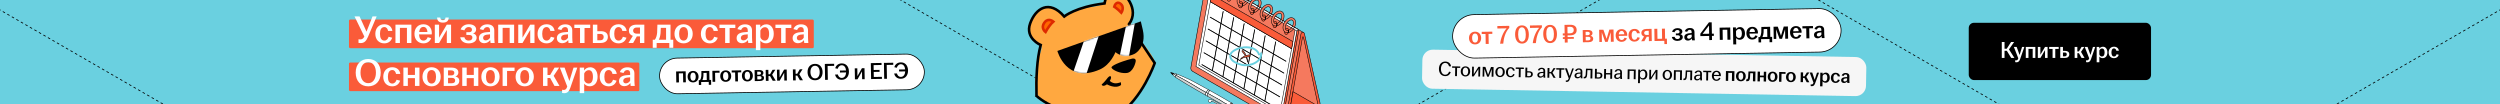 <?xml version="1.0" encoding="UTF-8"?> <svg xmlns="http://www.w3.org/2000/svg" width="1920" height="80" viewBox="0 0 1920 80" fill="none"><rect x="0" y="0" width="1920" height="80" fill="#333333" stroke="none"/><g clip-path="url(#clip0_38143_26482)"><rect width="1920" height="80" fill="#6AD0E0"></rect><path d="M-2212.35 -48.605L1312.56 1986.5" stroke="black" stroke-width="0.6" stroke-linejoin="round" stroke-dasharray="2 2"></path><path d="M-1859.89 -252.094L1665.01 1783.01" stroke="black" stroke-width="0.6" stroke-linejoin="round" stroke-dasharray="2 2"></path><path d="M-1507.43 -455.585L2017.47 1579.52" stroke="black" stroke-width="0.6" stroke-linejoin="round" stroke-dasharray="2 2"></path><path d="M-1154.87 -659.135L2370.03 1375.97" stroke="black" stroke-width="0.6" stroke-linejoin="round" stroke-dasharray="2 2"></path><path d="M-802.419 -862.626L2722.48 1172.48" stroke="black" stroke-width="0.6" stroke-linejoin="round" stroke-dasharray="2 2"></path><path d="M-449.964 -1066.12L3074.94 968.988" stroke="black" stroke-width="0.6" stroke-linejoin="round" stroke-dasharray="2 2"></path><path d="M-97.404 -1269.67L3427.5 765.438" stroke="black" stroke-width="0.6" stroke-linejoin="round" stroke-dasharray="2 2"></path><path d="M255.051 -1473.16L3779.95 561.947" stroke="black" stroke-width="0.6" stroke-linejoin="round" stroke-dasharray="2 2"></path><path d="M607.508 -1676.65L4132.41 358.456" stroke="black" stroke-width="0.6" stroke-linejoin="round" stroke-dasharray="2 2"></path><path d="M960.066 -1880.2L4484.97 154.906" stroke="black" stroke-width="0.6" stroke-linejoin="round" stroke-dasharray="2 2"></path><path d="M607.436 1986.48L4132.34 -48.621" stroke="black" stroke-width="0.6" stroke-linejoin="round" stroke-dasharray="2 2"></path><path d="M254.928 1782.96L3779.83 -252.141" stroke="black" stroke-width="0.6" stroke-linejoin="round" stroke-dasharray="2 2"></path><path d="M-97.579 1579.44L3427.32 -455.662" stroke="black" stroke-width="0.6" stroke-linejoin="round" stroke-dasharray="2 2"></path><path d="M-450.036 1375.95L3074.87 -659.152" stroke="black" stroke-width="0.6" stroke-linejoin="round" stroke-dasharray="2 2"></path><path d="M-802.543 1172.43L2722.36 -862.672" stroke="black" stroke-width="0.6" stroke-linejoin="round" stroke-dasharray="2 2"></path><path d="M-1507.51 765.421L2017.4 -1269.68" stroke="black" stroke-width="0.6" stroke-linejoin="round" stroke-dasharray="2 2"></path><path d="M-1860.01 561.901L1664.89 -1473.2" stroke="black" stroke-width="0.6" stroke-linejoin="round" stroke-dasharray="2 2"></path><path d="M-2212.52 358.38L1312.38 -1676.72" stroke="black" stroke-width="0.6" stroke-linejoin="round" stroke-dasharray="2 2"></path><path d="M-2564.98 154.89L959.925 -1880.21" stroke="black" stroke-width="0.6" stroke-linejoin="round" stroke-dasharray="2 2"></path><g clip-path="url(#clip1_38143_26482)"><rect x="268" y="15" width="357" height="22" rx="1" fill="#FA5B39"></rect><rect x="268" y="48" width="223" height="22" rx="1" fill="#FA5B39"></rect><path d="M276.98 33.09C276.41 33.09 275.81 33.03 275.33 32.94V30.15C275.78 30.21 276.2 30.27 276.65 30.27C278.27 30.27 279.08 29.49 279.8 28.08L272.27 12.6H276.14L281.48 24.3L286.1 12.6H289.28L282.62 28.32C281.27 31.5 279.77 33.09 276.98 33.09ZM295.119 33.3C291.069 33.3 288.249 30.45 288.249 25.98C288.249 21.51 291.069 18.63 295.119 18.63C298.599 18.63 300.939 20.64 301.329 23.76H298.059C297.729 22.11 296.859 20.79 295.179 20.79C292.809 20.79 291.819 22.95 291.819 25.95C291.819 28.98 292.809 31.17 295.179 31.17C296.979 31.17 297.999 29.79 298.449 28.23L301.209 28.95C300.369 31.59 298.269 33.3 295.119 33.3ZM303.707 33V18.93H315.947V33H312.527V21.42H307.127V33H303.707ZM325.207 33.3C321.157 33.3 318.307 30.45 318.307 25.98C318.307 21.51 321.157 18.63 325.177 18.63C328.987 18.63 331.627 21.24 331.627 25.26C331.627 25.74 331.597 26.1 331.567 26.4H321.817C321.937 29.22 322.987 31.17 325.207 31.17C327.037 31.17 327.997 29.94 328.447 28.56L331.147 29.28C330.337 31.59 328.297 33.3 325.207 33.3ZM321.907 24.57H328.267C328.177 22.62 327.277 20.67 325.207 20.67C323.227 20.67 322.177 22.26 321.907 24.57ZM333.942 33V18.93H337.212V28.95L343.122 18.93H346.422V33H343.152V22.98L337.242 33H333.942ZM335.682 13.44H338.142C338.262 14.76 338.802 15.48 340.152 15.48C341.502 15.48 342.042 14.76 342.162 13.44H344.622C344.562 15.81 343.302 17.37 340.152 17.37C337.002 17.37 335.742 15.81 335.682 13.44ZM360.062 33.3C356.312 33.3 353.942 31.53 353.462 28.62H356.672C357.062 30.27 358.142 31.17 359.972 31.17C361.862 31.17 362.792 30.18 362.792 28.83C362.792 27.6 362.072 26.85 360.272 26.85H358.142V24.75H360.242C361.742 24.75 362.462 23.97 362.462 22.8C362.462 21.6 361.622 20.76 359.972 20.76C358.262 20.76 357.212 21.78 356.642 23.31L353.762 22.65C354.692 20.04 357.092 18.63 360.062 18.63C363.422 18.63 365.672 20.16 365.672 22.59C365.672 24.03 364.832 25.26 363.302 25.71C365.012 26.07 366.062 27.18 366.062 28.98C366.062 31.56 363.572 33.3 360.062 33.3ZM371.934 33.18C369.444 33.18 367.794 31.65 367.794 29.28C367.794 26.4 370.014 25.14 373.164 24.78C374.334 24.63 375.474 24.57 376.344 24.54V23.25C376.344 21.6 375.564 20.79 374.124 20.79C372.714 20.79 371.724 21.78 371.244 23.07L368.424 22.38C369.294 19.95 371.454 18.69 374.274 18.69C377.424 18.69 379.614 20.16 379.614 23.34V28.77C379.614 30.27 379.764 31.77 379.884 33H376.734C376.644 32.34 376.524 31.47 376.494 30.78C375.624 32.04 374.004 33.18 371.934 33.18ZM371.034 29.1C371.034 30.33 371.844 31.02 373.044 31.02C374.424 31.02 375.654 30.15 376.344 28.95V26.37C375.504 26.4 374.664 26.49 373.734 26.64C372.024 26.91 371.034 27.75 371.034 29.1ZM382.604 33V18.93H394.844V33H391.424V21.42H386.024V33H382.604ZM398.014 33V18.93H401.284V28.95L407.194 18.93H410.494V33H407.224V22.98L401.314 33H398.014ZM419.718 33.3C415.668 33.3 412.848 30.45 412.848 25.98C412.848 21.51 415.668 18.63 419.718 18.63C423.198 18.63 425.538 20.64 425.928 23.76H422.658C422.328 22.11 421.458 20.79 419.778 20.79C417.408 20.79 416.418 22.95 416.418 25.95C416.418 28.98 417.408 31.17 419.778 31.17C421.578 31.17 422.598 29.79 423.048 28.23L425.808 28.95C424.968 31.59 422.868 33.3 419.718 33.3ZM431.817 33.18C429.327 33.18 427.677 31.65 427.677 29.28C427.677 26.4 429.897 25.14 433.047 24.78C434.217 24.63 435.357 24.57 436.227 24.54V23.25C436.227 21.6 435.447 20.79 434.007 20.79C432.597 20.79 431.607 21.78 431.127 23.07L428.307 22.38C429.177 19.95 431.337 18.69 434.157 18.69C437.307 18.69 439.497 20.16 439.497 23.34V28.77C439.497 30.27 439.647 31.77 439.767 33H436.617C436.527 32.34 436.407 31.47 436.377 30.78C435.507 32.04 433.887 33.18 431.817 33.18ZM430.917 29.1C430.917 30.33 431.727 31.02 432.927 31.02C434.307 31.02 435.537 30.15 436.227 28.95V26.37C435.387 26.4 434.547 26.49 433.617 26.64C431.907 26.91 430.917 27.75 430.917 29.1ZM445.463 33V21.48H441.083V18.93H453.293V21.48H448.913V33H445.463ZM455.319 33V18.93H458.739V23.94H461.259C464.649 23.94 466.839 25.26 466.839 28.35C466.839 31.41 464.649 33 461.259 33H455.319ZM458.739 30.93H461.109C462.789 30.93 463.629 29.88 463.629 28.38C463.629 26.88 462.729 26.04 461.109 26.04H458.739V30.93ZM475.031 33.3C470.981 33.3 468.161 30.45 468.161 25.98C468.161 21.51 470.981 18.63 475.031 18.63C478.511 18.63 480.851 20.64 481.241 23.76H477.971C477.641 22.11 476.771 20.79 475.091 20.79C472.721 20.79 471.731 22.95 471.731 25.95C471.731 28.98 472.721 31.17 475.091 31.17C476.891 31.17 477.911 29.79 478.361 28.23L481.121 28.95C480.281 31.59 478.181 33.3 475.031 33.3ZM491.51 33V27.93H489.11L486.26 33H482.66L486.02 27.54C484.16 26.94 482.99 25.62 482.99 23.52C482.99 20.58 485.42 18.93 488.84 18.93H494.84V33H491.51ZM486.23 23.52C486.23 24.96 487.22 25.86 489.02 25.86H491.51V21.12H489.08C487.25 21.12 486.23 22.08 486.23 23.52ZM501.31 36.72V30.54H502.9C503.92 29.19 504.46 27.3 504.67 25.23C504.79 23.73 504.82 22.05 504.88 18.93H514.96V30.54H517.06V36.72H514.03V33H504.31V36.72H501.31ZM505.96 30.54H511.54V21.42H507.49C507.49 22.77 507.43 24.12 507.31 25.53C507.1 27.6 506.65 29.22 505.96 30.54ZM524.985 33.3C520.935 33.3 517.995 30.45 517.995 25.98C517.995 21.48 520.935 18.63 524.985 18.63C529.035 18.63 532.005 21.48 532.005 25.98C532.005 30.45 529.035 33.3 524.985 33.3ZM521.565 25.98C521.565 28.98 522.615 31.17 524.985 31.17C527.385 31.17 528.405 28.98 528.405 25.98C528.405 22.98 527.385 20.79 524.985 20.79C522.615 20.79 521.565 22.98 521.565 25.98ZM545.138 33.3C541.088 33.3 538.268 30.45 538.268 25.98C538.268 21.51 541.088 18.63 545.138 18.63C548.618 18.63 550.958 20.64 551.348 23.76H548.078C547.748 22.11 546.878 20.79 545.198 20.79C542.828 20.79 541.838 22.95 541.838 25.95C541.838 28.98 542.828 31.17 545.198 31.17C546.998 31.17 548.018 29.79 548.468 28.23L551.228 28.95C550.388 31.59 548.288 33.3 545.138 33.3ZM556.908 33V21.48H552.528V18.93H564.738V21.48H560.358V33H556.908ZM569.864 33.18C567.374 33.18 565.724 31.65 565.724 29.28C565.724 26.4 567.944 25.14 571.094 24.78C572.264 24.63 573.404 24.57 574.274 24.54V23.25C574.274 21.6 573.494 20.79 572.054 20.79C570.644 20.79 569.654 21.78 569.174 23.07L566.354 22.38C567.224 19.95 569.384 18.69 572.204 18.69C575.354 18.69 577.544 20.16 577.544 23.34V28.77C577.544 30.27 577.694 31.77 577.814 33H574.664C574.574 32.34 574.454 31.47 574.424 30.78C573.554 32.04 571.934 33.18 569.864 33.18ZM568.964 29.1C568.964 30.33 569.774 31.02 570.974 31.02C572.354 31.02 573.584 30.15 574.274 28.95V26.37C573.434 26.4 572.594 26.49 571.664 26.64C569.954 26.91 568.964 27.75 568.964 29.1ZM580.533 38.52V18.93H583.893V21.15C584.763 19.8 586.323 18.66 588.603 18.66C591.723 18.66 594.243 21.18 594.243 25.98C594.243 30.78 591.483 33.27 588.273 33.27C586.263 33.27 584.733 32.37 583.953 31.2V38.52H580.533ZM583.953 28.53C584.403 30.06 585.693 31.17 587.313 31.17C589.443 31.17 590.673 29.37 590.673 25.98C590.673 22.56 589.473 20.88 587.433 20.88C585.873 20.88 584.523 22.02 583.953 23.49V28.53ZM599.916 33V21.48H595.536V18.93H607.746V21.48H603.366V33H599.916ZM612.871 33.18C610.381 33.18 608.731 31.65 608.731 29.28C608.731 26.4 610.951 25.14 614.101 24.78C615.271 24.63 616.411 24.57 617.281 24.54V23.25C617.281 21.6 616.501 20.79 615.061 20.79C613.651 20.79 612.661 21.78 612.181 23.07L609.361 22.38C610.231 19.95 612.391 18.69 615.211 18.69C618.361 18.69 620.551 20.16 620.551 23.34V28.77C620.551 30.27 620.701 31.77 620.821 33H617.671C617.581 32.34 617.461 31.47 617.431 30.78C616.561 32.04 614.941 33.18 612.871 33.18ZM611.971 29.1C611.971 30.33 612.781 31.02 613.981 31.02C615.361 31.02 616.591 30.15 617.281 28.95V26.37C616.441 26.4 615.601 26.49 614.671 26.64C612.961 26.91 611.971 27.75 611.971 29.1ZM282.8 66.3C277.13 66.3 273.17 62.37 273.17 55.8C273.17 49.23 277.13 45.3 282.8 45.3C288.47 45.3 292.4 49.23 292.4 55.8C292.4 62.37 288.47 66.3 282.8 66.3ZM276.86 55.8C276.86 60.63 279.11 63.87 282.8 63.87C286.46 63.87 288.71 60.63 288.71 55.8C288.71 50.97 286.46 47.73 282.8 47.73C279.11 47.73 276.86 50.97 276.86 55.8ZM301.213 66.3C297.163 66.3 294.343 63.45 294.343 58.98C294.343 54.51 297.163 51.63 301.213 51.63C304.693 51.63 307.033 53.64 307.423 56.76H304.153C303.823 55.11 302.953 53.79 301.272 53.79C298.903 53.79 297.913 55.95 297.913 58.95C297.913 61.98 298.903 64.17 301.272 64.17C303.073 64.17 304.093 62.79 304.543 61.23L307.303 61.95C306.463 64.59 304.363 66.3 301.213 66.3ZM309.801 66V51.93H313.221V57.57H318.681V51.93H322.131V66H318.681V60H313.221V66H309.801ZM331.45 66.3C327.4 66.3 324.46 63.45 324.46 58.98C324.46 54.48 327.4 51.63 331.45 51.63C335.5 51.63 338.47 54.48 338.47 58.98C338.47 63.45 335.5 66.3 331.45 66.3ZM328.03 58.98C328.03 61.98 329.08 64.17 331.45 64.17C333.85 64.17 334.87 61.98 334.87 58.98C334.87 55.98 333.85 53.79 331.45 53.79C329.08 53.79 328.03 55.98 328.03 58.98ZM340.797 66V51.93H346.737C350.037 51.93 352.017 53.22 352.017 55.65C352.017 57.12 351.177 58.35 349.707 58.74C351.417 59.07 352.737 60.15 352.737 62.01C352.737 64.47 350.997 66 347.487 66H340.797ZM344.097 63.93H347.037C348.747 63.93 349.557 63.15 349.557 61.86C349.557 60.57 348.717 59.79 347.007 59.79H344.097V63.93ZM344.097 57.93H346.527C348.087 57.93 348.927 57.21 348.927 55.95C348.927 54.75 348.057 54.03 346.407 54.03H344.097V57.93ZM355.006 66V51.93H358.426V57.57H363.886V51.93H367.336V66H363.886V60H358.426V66H355.006ZM376.655 66.3C372.605 66.3 369.665 63.45 369.665 58.98C369.665 54.48 372.605 51.63 376.655 51.63C380.705 51.63 383.675 54.48 383.675 58.98C383.675 63.45 380.705 66.3 376.655 66.3ZM373.235 58.98C373.235 61.98 374.285 64.17 376.655 64.17C379.055 64.17 380.075 61.98 380.075 58.98C380.075 55.98 379.055 53.79 376.655 53.79C374.285 53.79 373.235 55.98 373.235 58.98ZM386.002 66V51.93H395.182V54.48H389.422V66H386.002ZM402.963 66.3C398.913 66.3 395.973 63.45 395.973 58.98C395.973 54.48 398.913 51.63 402.963 51.63C407.013 51.63 409.983 54.48 409.983 58.98C409.983 63.45 407.013 66.3 402.963 66.3ZM399.543 58.98C399.543 61.98 400.593 64.17 402.963 64.17C405.363 64.17 406.383 61.98 406.383 58.98C406.383 55.98 405.363 53.79 402.963 53.79C400.593 53.79 399.543 55.98 399.543 58.98ZM417.057 66V51.93H420.477V57.6H422.517L425.877 51.93H429.417L425.217 58.23L429.687 66H425.847L422.517 59.91H420.477V66H417.057ZM433.185 71.58C432.675 71.58 432.075 71.49 431.685 71.37V68.91C431.985 69 432.435 69.09 432.855 69.09C434.175 69.09 434.865 68.49 435.405 67.05L435.645 66.45L429.975 51.93H433.605L437.295 62.22L440.475 51.93H443.385L437.985 67.5C436.965 70.41 435.615 71.58 433.185 71.58ZM445.24 71.52V51.93H448.6V54.15C449.47 52.8 451.03 51.66 453.31 51.66C456.43 51.66 458.95 54.18 458.95 58.98C458.95 63.78 456.19 66.27 452.98 66.27C450.97 66.27 449.44 65.37 448.66 64.2V71.52H445.24ZM448.66 61.53C449.11 63.06 450.4 64.17 452.02 64.17C454.15 64.17 455.38 62.37 455.38 58.98C455.38 55.56 454.18 53.88 452.14 53.88C450.58 53.88 449.23 55.02 448.66 56.49V61.53ZM467.443 66.3C463.393 66.3 460.573 63.45 460.573 58.98C460.573 54.51 463.393 51.63 467.443 51.63C470.923 51.63 473.263 53.64 473.653 56.76H470.383C470.053 55.11 469.183 53.79 467.503 53.79C465.133 53.79 464.143 55.95 464.143 58.95C464.143 61.98 465.133 64.17 467.503 64.17C469.303 64.17 470.323 62.79 470.773 61.23L473.533 61.95C472.693 64.59 470.593 66.3 467.443 66.3ZM479.541 66.18C477.051 66.18 475.401 64.65 475.401 62.28C475.401 59.4 477.621 58.14 480.771 57.78C481.941 57.63 483.081 57.57 483.951 57.54V56.25C483.951 54.6 483.171 53.79 481.731 53.79C480.321 53.79 479.331 54.78 478.851 56.07L476.031 55.38C476.901 52.95 479.061 51.69 481.881 51.69C485.031 51.69 487.221 53.16 487.221 56.34V61.77C487.221 63.27 487.371 64.77 487.491 66H484.341C484.251 65.34 484.131 64.47 484.101 63.78C483.231 65.04 481.611 66.18 479.541 66.18ZM478.641 62.1C478.641 63.33 479.451 64.02 480.651 64.02C482.031 64.02 483.261 63.15 483.951 61.95V59.37C483.111 59.4 482.271 59.49 481.341 59.64C479.631 59.91 478.641 60.75 478.641 62.1Z" fill="white"></path><rect x="1512" y="17.5" width="140" height="44" rx="4" fill="black"></rect><path d="M1544.62 44.5L1541.24 39.01H1539.48V44.5H1537.37V32.26H1539.48V37.408H1541.17L1544.5 32.26H1546.86L1542.9 37.912L1547.07 44.5H1544.62ZM1548.57 47.848C1548.27 47.848 1547.91 47.794 1547.67 47.722V46.246C1547.85 46.3 1548.12 46.354 1548.37 46.354C1549.17 46.354 1549.58 45.994 1549.9 45.13L1550.05 44.77L1546.65 36.058H1548.82L1551.04 42.232L1552.95 36.058H1554.69L1551.45 45.4C1550.84 47.146 1550.03 47.848 1548.57 47.848ZM1555.8 44.5V36.058H1563.15V44.5H1561.1V37.552H1557.86V44.5H1555.8ZM1565.05 44.5V36.058H1567.01V42.07L1570.56 36.058H1572.54V44.5H1570.58V38.488L1567.03 44.5H1565.05ZM1576.38 44.5V37.588H1573.75V36.058H1581.08V37.588H1578.45V44.5H1576.38ZM1582.29 44.5V36.058H1584.35V39.064H1585.86C1587.89 39.064 1589.21 39.856 1589.21 41.71C1589.21 43.546 1587.89 44.5 1585.86 44.5H1582.29ZM1584.35 43.258H1585.77C1586.78 43.258 1587.28 42.628 1587.28 41.728C1587.28 40.828 1586.74 40.324 1585.77 40.324H1584.35V43.258ZM1593.33 44.5V36.058H1595.39V39.46H1596.61L1598.63 36.058H1600.75L1598.23 39.838L1600.91 44.5H1598.61L1596.61 40.846H1595.39V44.5H1593.33ZM1603.01 47.848C1602.7 47.848 1602.34 47.794 1602.11 47.722V46.246C1602.29 46.3 1602.56 46.354 1602.81 46.354C1603.6 46.354 1604.02 45.994 1604.34 45.13L1604.49 44.77L1601.08 36.058H1603.26L1605.48 42.232L1607.38 36.058H1609.13L1605.89 45.4C1605.28 47.146 1604.47 47.848 1603.01 47.848ZM1610.24 47.812V36.058H1612.26V37.39C1612.78 36.58 1613.72 35.896 1615.09 35.896C1616.96 35.896 1618.47 37.408 1618.47 40.288C1618.47 43.168 1616.81 44.662 1614.89 44.662C1613.68 44.662 1612.76 44.122 1612.3 43.42V47.812H1610.24ZM1612.3 41.818C1612.57 42.736 1613.34 43.402 1614.31 43.402C1615.59 43.402 1616.33 42.322 1616.33 40.288C1616.33 38.236 1615.61 37.228 1614.38 37.228C1613.45 37.228 1612.64 37.912 1612.3 38.794V41.818ZM1623.57 44.68C1621.14 44.68 1619.44 42.97 1619.44 40.288C1619.44 37.606 1621.14 35.878 1623.57 35.878C1625.65 35.878 1627.06 37.084 1627.29 38.956H1625.33C1625.13 37.966 1624.61 37.174 1623.6 37.174C1622.18 37.174 1621.59 38.47 1621.59 40.27C1621.59 42.088 1622.18 43.402 1623.6 43.402C1624.68 43.402 1625.29 42.574 1625.56 41.638L1627.22 42.07C1626.72 43.654 1625.46 44.68 1623.57 44.68Z" fill="white"></path><rect x="1092.52" y="38" width="341" height="30" rx="8" transform="rotate(1 1092.52 38)" fill="#F6F6F6"></rect><path d="M1109.85 58.466C1107.02 58.416 1105.04 56.253 1105.1 52.798C1105.16 49.342 1107.19 47.217 1110.05 47.267C1112.47 47.309 1114.09 48.778 1114.43 50.944L1112.82 50.916C1112.52 49.535 1111.68 48.352 1110.03 48.323C1107.98 48.287 1106.69 50.137 1106.64 52.825C1106.59 55.512 1107.86 57.374 1109.87 57.41C1111.52 57.438 1112.45 56.287 1112.89 54.982L1114.18 55.421C1113.57 57.266 1112.17 58.506 1109.85 58.466ZM1117.49 58.439L1117.6 52.072L1115.2 52.03L1115.22 50.942L1121.46 51.051L1121.44 52.139L1119.04 52.097L1118.93 58.464L1117.49 58.439ZM1125.41 58.737C1123.33 58.701 1121.82 57.122 1121.86 54.787C1121.9 52.451 1123.47 50.926 1125.55 50.962C1127.63 50.999 1129.13 52.577 1129.09 54.913C1129.05 57.248 1127.49 58.773 1125.41 58.737ZM1123.38 54.813C1123.35 56.477 1123.99 57.752 1125.43 57.777C1126.87 57.802 1127.55 56.55 1127.57 54.886C1127.6 53.222 1126.97 51.947 1125.53 51.922C1124.09 51.897 1123.41 53.149 1123.38 54.813ZM1130.45 58.665L1130.58 51.21L1131.94 51.234L1131.84 56.961L1135.46 51.295L1136.83 51.319L1136.7 58.774L1135.34 58.751L1135.44 53.023L1131.82 58.689L1130.45 58.665ZM1138.62 58.808L1138.75 51.353L1140.78 51.388L1142.85 57.393L1145.08 51.463L1147.08 51.498L1146.95 58.953L1145.56 58.929L1145.67 52.946L1143.37 58.891L1142.12 58.869L1140.02 52.799L1139.92 58.83L1138.62 58.808ZM1151.98 59.201C1149.91 59.165 1148.4 57.586 1148.44 55.25C1148.48 52.915 1150.04 51.39 1152.12 51.426C1154.2 51.462 1155.71 53.041 1155.67 55.377C1155.63 57.712 1154.06 59.237 1151.98 59.201ZM1149.96 55.277C1149.93 56.941 1150.56 58.216 1152 58.241C1153.44 58.266 1154.12 57.014 1154.15 55.35C1154.18 53.686 1153.54 52.411 1152.1 52.386C1150.66 52.361 1149.99 53.613 1149.96 55.277ZM1160.09 59.343C1158.01 59.306 1156.55 57.728 1156.59 55.393C1156.63 53.057 1158.15 51.531 1160.23 51.568C1162.05 51.599 1163.14 52.723 1163.35 54.23L1161.94 54.206C1161.73 53.29 1161.2 52.545 1160.21 52.528C1158.79 52.503 1158.14 53.756 1158.11 55.419C1158.08 57.083 1158.68 58.358 1160.11 58.383C1161.2 58.402 1161.83 57.629 1162.12 56.801L1163.25 57.189C1162.75 58.509 1161.68 59.37 1160.09 59.343ZM1166.37 59.292L1166.48 52.925L1164.08 52.883L1164.1 51.795L1170.34 51.904L1170.32 52.992L1167.92 52.95L1167.81 59.317L1166.37 59.292ZM1171.41 59.38L1171.54 51.925L1172.98 51.95L1172.93 54.702L1174.41 54.728C1176.15 54.758 1177.26 55.481 1177.23 57.049C1177.2 58.617 1176.07 59.461 1174.32 59.431L1171.41 59.38ZM1172.87 58.477L1174.37 58.504C1175.33 58.52 1175.82 57.905 1175.84 57.041C1175.85 56.177 1175.38 55.673 1174.42 55.656L1172.92 55.63L1172.87 58.477ZM1182.86 59.676C1181.53 59.653 1180.66 58.837 1180.69 57.59C1180.71 56.086 1181.89 55.466 1183.46 55.302C1184.13 55.233 1184.82 55.197 1185.32 55.19L1185.33 54.454C1185.35 53.462 1184.88 52.974 1184 52.959C1183.13 52.944 1182.53 53.509 1182.22 54.24L1181.07 53.852C1181.57 52.596 1182.7 51.992 1184.08 52.016C1185.61 52.043 1186.74 52.815 1186.71 54.462L1186.66 57.31C1186.64 58.126 1186.71 58.975 1186.76 59.648L1185.45 59.625C1185.41 59.272 1185.35 58.807 1185.34 58.423C1184.87 59.119 1183.94 59.695 1182.86 59.676ZM1182.05 57.565C1182.03 58.285 1182.49 58.693 1183.23 58.706C1184.09 58.721 1184.87 58.191 1185.28 57.43L1185.31 56.022C1184.76 56.029 1184.22 56.067 1183.62 56.153C1182.61 56.295 1182.06 56.782 1182.05 57.565ZM1188.41 59.677L1188.54 52.222L1189.98 52.247L1189.92 55.334L1191.2 55.357L1193.11 52.302L1194.68 52.329L1192.32 55.776L1194.73 59.787L1193.1 59.758L1191.16 56.348L1189.91 56.326L1189.85 59.702L1188.41 59.677ZM1197.49 59.835L1197.6 53.468L1195.21 53.426L1195.22 52.339L1201.46 52.447L1201.44 53.535L1199.04 53.493L1198.93 59.86L1197.49 59.835ZM1203.2 62.911C1202.96 62.907 1202.69 62.854 1202.53 62.804L1202.55 61.732C1202.68 61.766 1202.9 61.818 1203.11 61.822C1203.84 61.834 1204.25 61.441 1204.58 60.599L1204.77 60.138L1201.89 52.455L1203.4 52.481L1205.47 58.342L1207.48 52.552L1208.72 52.574L1205.57 60.968C1205.05 62.352 1204.37 62.932 1203.2 62.911ZM1211.42 60.174C1210.09 60.151 1209.22 59.336 1209.24 58.088C1209.27 56.584 1210.45 55.965 1212.02 55.8C1212.69 55.732 1213.38 55.696 1213.88 55.689L1213.89 54.953C1213.91 53.961 1213.44 53.473 1212.56 53.457C1211.69 53.442 1211.09 54.008 1210.77 54.738L1209.63 54.35C1210.13 53.095 1211.26 52.49 1212.64 52.514C1214.17 52.541 1215.3 53.313 1215.27 54.961L1215.22 57.808C1215.2 58.624 1215.27 59.473 1215.32 60.147L1214.01 60.124C1213.97 59.771 1213.91 59.306 1213.9 58.922C1213.43 59.617 1212.5 60.193 1211.42 60.174ZM1210.6 58.064C1210.59 58.784 1211.05 59.192 1211.78 59.205C1212.65 59.22 1213.43 58.689 1213.84 57.928L1213.86 56.52C1213.32 56.527 1212.77 56.566 1212.18 56.651C1211.17 56.794 1210.62 57.28 1210.6 58.064ZM1216.73 60.219C1216.58 60.217 1216.44 60.198 1216.26 60.163L1216.28 59.027C1216.38 59.045 1216.49 59.047 1216.62 59.049C1217.23 59.06 1217.67 58.571 1217.8 57.101C1217.9 56.015 1217.98 54.592 1218.04 52.737L1223.03 52.824L1222.9 60.279L1221.46 60.254L1221.57 53.887L1219.13 53.844C1219.09 54.995 1219.02 56.258 1218.94 57.345C1218.79 59.311 1218.21 60.245 1216.73 60.219ZM1224.83 60.312L1224.96 52.858L1226.4 52.883L1226.35 55.634L1227.82 55.66C1229.56 55.69 1230.67 56.414 1230.64 57.981C1230.62 59.549 1229.48 60.394 1227.74 60.363L1224.83 60.312ZM1226.28 59.41L1227.78 59.436C1228.74 59.453 1229.24 58.837 1229.25 57.973C1229.27 57.109 1228.79 56.605 1227.83 56.588L1226.33 56.562L1226.28 59.41ZM1231.89 60.436L1232.02 52.981L1233.46 53.006L1233.4 56.093L1236.73 56.151L1236.78 53.064L1238.22 53.089L1238.09 60.544L1236.65 60.519L1236.71 57.223L1233.38 57.165L1233.33 60.461L1231.89 60.436ZM1241.83 60.705C1240.5 60.682 1239.64 59.867 1239.66 58.619C1239.69 57.115 1240.87 56.496 1242.44 56.331C1243.11 56.263 1243.8 56.227 1244.3 56.219L1244.31 55.484C1244.33 54.492 1243.85 54.004 1242.97 53.988C1242.11 53.973 1241.51 54.539 1241.19 55.269L1240.05 54.881C1240.55 53.626 1241.68 53.021 1243.05 53.045C1244.59 53.072 1245.71 53.844 1245.68 55.492L1245.63 58.339C1245.62 59.155 1245.69 60.004 1245.74 60.677L1244.43 60.654C1244.38 60.302 1244.33 59.837 1244.32 59.452C1243.84 60.148 1242.92 60.724 1241.83 60.705ZM1241.02 58.595C1241.01 59.315 1241.47 59.723 1242.2 59.736C1243.07 59.751 1243.84 59.22 1244.26 58.459L1244.28 57.051C1243.74 57.058 1243.19 57.096 1242.6 57.182C1241.59 57.324 1241.03 57.811 1241.02 58.595ZM1249.95 60.751L1250.08 53.296L1256.25 53.404L1256.12 60.859L1254.68 60.834L1254.79 54.467L1251.5 54.409L1251.39 60.776L1249.95 60.751ZM1257.99 63.836L1258.17 53.437L1259.58 53.462L1259.56 54.694C1260.05 53.934 1260.91 53.325 1262.17 53.347C1263.85 53.376 1265.22 54.761 1265.17 57.288C1265.13 59.816 1263.6 61.149 1261.88 61.119C1260.76 61.1 1259.92 60.557 1259.5 59.893L1259.43 63.861L1257.99 63.836ZM1259.52 58.422C1259.75 59.386 1260.53 60.12 1261.57 60.138C1262.85 60.16 1263.64 59.102 1263.67 57.262C1263.7 55.422 1262.99 54.369 1261.74 54.348C1260.75 54.33 1259.9 55.052 1259.57 55.958L1259.52 58.422ZM1266.58 61.041L1266.71 53.586L1268.07 53.61L1267.97 59.337L1271.59 53.672L1272.97 53.696L1272.84 61.151L1271.48 61.127L1271.58 55.4L1267.96 61.065L1266.58 61.041ZM1280.43 61.443C1278.35 61.407 1276.85 59.828 1276.89 57.492C1276.93 55.157 1278.49 53.632 1280.57 53.668C1282.65 53.705 1284.16 55.283 1284.12 57.619C1284.08 59.954 1282.51 61.479 1280.43 61.443ZM1278.41 57.519C1278.38 59.183 1279.01 60.458 1280.45 60.483C1281.89 60.508 1282.57 59.256 1282.6 57.592C1282.63 55.928 1281.99 54.653 1280.55 54.628C1279.11 54.603 1278.44 55.855 1278.41 57.519ZM1285.47 61.371L1285.6 53.916L1291.78 54.024L1291.65 61.479L1290.21 61.454L1290.32 55.087L1287.02 55.029L1286.91 61.396L1285.47 61.371ZM1293.32 61.556C1293.18 61.553 1293.04 61.535 1292.86 61.5L1292.88 60.364C1292.98 60.382 1293.09 60.384 1293.22 60.386C1293.82 60.397 1294.26 59.908 1294.4 58.438C1294.5 57.352 1294.57 55.929 1294.64 54.074L1299.63 54.161L1299.5 61.616L1298.06 61.591L1298.17 55.224L1295.72 55.181C1295.69 56.333 1295.62 57.595 1295.53 58.682C1295.39 60.648 1294.81 61.582 1293.32 61.556ZM1303.24 61.777C1301.92 61.754 1301.05 60.939 1301.07 59.691C1301.1 58.187 1302.28 57.568 1303.85 57.403C1304.52 57.335 1305.21 57.299 1305.71 57.291L1305.72 56.556C1305.74 55.564 1305.27 55.075 1304.39 55.06C1303.52 55.045 1302.92 55.611 1302.6 56.341L1301.46 55.953C1301.96 54.698 1303.09 54.093 1304.47 54.117C1306 54.144 1307.13 54.916 1307.1 56.564L1307.05 59.411C1307.03 60.227 1307.1 61.076 1307.15 61.749L1305.84 61.726C1305.8 61.374 1305.74 60.909 1305.73 60.524C1305.26 61.22 1304.33 61.796 1303.24 61.777ZM1302.43 59.667C1302.42 60.387 1302.88 60.795 1303.61 60.807C1304.48 60.823 1305.26 60.292 1305.67 59.531L1305.69 58.123C1305.15 58.13 1304.6 58.168 1304.01 58.254C1303 58.396 1302.45 58.883 1302.43 59.667ZM1310.35 61.805L1310.46 55.438L1308.06 55.396L1308.08 54.309L1314.32 54.417L1314.3 55.505L1311.9 55.463L1311.79 61.83L1310.35 61.805ZM1318.22 62.103C1316.14 62.066 1314.68 60.489 1314.72 58.153C1314.77 55.817 1316.28 54.292 1318.34 54.328C1320.38 54.363 1321.65 55.841 1321.61 57.873C1321.61 58.145 1321.6 58.321 1321.58 58.465L1316.21 58.371C1316.23 59.94 1316.86 61.119 1318.22 61.142C1319.33 61.162 1319.92 60.452 1320.2 59.689L1321.33 60.077C1320.86 61.269 1319.81 62.13 1318.22 62.103ZM1316.27 57.476L1320.16 57.544C1320.15 56.471 1319.61 55.278 1318.33 55.255C1317.13 55.234 1316.46 56.167 1316.27 57.476ZM1325.4 62.068L1325.53 54.565L1332.06 54.679L1331.93 62.182L1330.1 62.15L1330.21 55.975L1327.33 55.925L1327.22 62.1L1325.4 62.068ZM1336.91 62.429C1334.75 62.391 1333.21 60.844 1333.25 58.46C1333.29 56.061 1334.89 54.568 1337.05 54.606C1339.21 54.644 1340.76 56.191 1340.72 58.591C1340.68 60.974 1339.07 62.467 1336.91 62.429ZM1335.16 58.494C1335.13 60.093 1335.67 61.271 1336.93 61.293C1338.21 61.315 1338.78 60.157 1338.8 58.557C1338.83 56.958 1338.31 55.78 1337.03 55.758C1335.76 55.736 1335.18 56.894 1335.16 58.494ZM1341.65 62.4C1341.45 62.396 1341.28 62.377 1341.09 62.342L1341.11 60.95C1341.21 60.968 1341.3 60.969 1341.43 60.971C1342.02 60.982 1342.45 60.541 1342.58 59.119C1342.68 58.001 1342.76 56.546 1342.82 54.867L1348.21 54.961L1348.08 62.464L1346.24 62.432L1346.35 56.257L1344.19 56.219C1344.15 57.258 1344.1 58.442 1344.02 59.432C1343.87 61.462 1343.28 62.428 1341.65 62.4ZM1349.76 62.493L1349.89 54.99L1351.71 55.022L1351.66 58.03L1354.57 58.08L1354.62 55.073L1356.46 55.105L1356.33 62.608L1354.49 62.576L1354.55 59.376L1351.64 59.325L1351.58 62.525L1349.76 62.493ZM1361.3 62.855C1359.14 62.817 1357.6 61.27 1357.64 58.886C1357.68 56.486 1359.28 54.994 1361.43 55.032C1363.59 55.069 1365.15 56.617 1365.11 59.017C1365.07 61.4 1363.46 62.892 1361.3 62.855ZM1359.54 58.919C1359.51 60.519 1360.05 61.697 1361.32 61.719C1362.6 61.741 1363.16 60.583 1363.19 58.983C1363.22 57.383 1362.69 56.206 1361.41 56.184C1360.15 56.161 1359.57 57.319 1359.54 58.919ZM1366.29 62.782L1366.42 55.279L1371.31 55.364L1371.29 56.724L1368.22 56.67L1368.11 62.813L1366.29 62.782ZM1375.33 63.099C1373.17 63.062 1371.63 61.515 1371.67 59.131C1371.71 56.731 1373.3 55.239 1375.46 55.277C1377.62 55.314 1379.18 56.862 1379.14 59.261C1379.1 61.645 1377.49 63.137 1375.33 63.099ZM1373.57 59.164C1373.54 60.764 1374.08 61.941 1375.35 61.964C1376.63 61.986 1377.19 60.828 1377.22 59.228C1377.25 57.628 1376.72 56.451 1375.44 56.428C1374.18 56.406 1373.6 57.564 1373.57 59.164ZM1382.85 63.071L1382.98 55.568L1384.8 55.6L1384.75 58.623L1385.84 58.642L1387.68 55.65L1389.57 55.683L1387.27 59.003L1389.58 63.188L1387.53 63.152L1385.81 59.874L1384.73 59.855L1384.67 63.102L1382.85 63.071ZM1391.39 66.196C1391.12 66.192 1390.8 66.138 1390.6 66.07L1390.62 64.758C1390.78 64.809 1391.02 64.862 1391.24 64.865C1391.94 64.878 1392.32 64.564 1392.62 63.801L1392.75 63.484L1389.87 55.688L1391.8 55.722L1393.67 61.243L1395.46 55.786L1397.02 55.813L1393.99 64.065C1393.42 65.608 1392.69 66.219 1391.39 66.196ZM1397.82 66.276L1398.01 55.83L1399.8 55.861L1399.78 57.045C1400.25 56.333 1401.1 55.74 1402.31 55.761C1403.97 55.79 1405.3 57.157 1405.25 59.717C1405.21 62.277 1403.71 63.579 1402 63.549C1400.93 63.53 1400.12 63.036 1399.71 62.405L1399.65 66.308L1397.82 66.276ZM1399.74 60.981C1399.97 61.801 1400.64 62.405 1401.51 62.42C1402.64 62.44 1403.32 61.492 1403.35 59.684C1403.38 57.86 1402.75 56.953 1401.67 56.934C1400.83 56.92 1400.1 57.515 1399.79 58.294L1399.74 60.981ZM1409.71 63.7C1407.55 63.662 1406.07 62.116 1406.12 59.732C1406.16 57.349 1407.69 55.839 1409.85 55.877C1411.7 55.909 1412.93 57.003 1413.11 58.67L1411.37 58.64C1411.21 57.757 1410.76 57.045 1409.86 57.029C1408.6 57.007 1408.05 58.15 1408.02 59.749C1407.99 61.365 1408.5 62.542 1409.76 62.564C1410.72 62.581 1411.28 61.855 1411.53 61.027L1413 61.437C1412.53 62.837 1411.39 63.729 1409.71 63.7ZM1416.16 63.748C1414.84 63.725 1413.97 62.894 1413.99 61.63C1414.02 60.094 1415.21 59.443 1416.9 59.28C1417.52 59.211 1418.13 59.19 1418.6 59.182L1418.61 58.494C1418.62 57.614 1418.21 57.175 1417.45 57.162C1416.7 57.148 1416.16 57.667 1415.89 58.351L1414.39 57.956C1414.88 56.669 1416.04 56.017 1417.55 56.043C1419.23 56.072 1420.38 56.877 1420.35 58.572L1420.3 61.468C1420.29 62.268 1420.35 63.069 1420.4 63.726L1418.73 63.697C1418.68 63.344 1418.63 62.879 1418.62 62.511C1418.14 63.175 1417.27 63.767 1416.16 63.748ZM1415.72 61.564C1415.71 62.22 1416.14 62.596 1416.78 62.607C1417.51 62.62 1418.18 62.167 1418.55 61.534L1418.58 60.158C1418.13 60.166 1417.68 60.206 1417.18 60.278C1416.27 60.406 1415.73 60.844 1415.72 61.564Z" fill="black"></path><rect x="506.305" y="44.855" width="203.4" height="27.4" rx="13.7" transform="rotate(-1 506.305 44.855)" fill="white"></rect><rect x="506.305" y="44.855" width="203.4" height="27.4" rx="13.7" transform="rotate(-1 506.305 44.855)" stroke="black" stroke-width="0.6"></rect><path d="M519.398 63.329L519.25 54.889L526.593 54.761L526.741 63.201L524.689 63.237L524.568 56.29L521.328 56.347L521.449 63.294L519.398 63.329ZM532.353 63.283C529.923 63.326 528.13 61.647 528.083 58.965C528.036 56.266 529.77 54.525 532.199 54.483C534.629 54.44 536.441 56.119 536.488 58.819C536.535 61.5 534.783 63.241 532.353 63.283ZM530.225 58.928C530.256 60.727 530.909 62.03 532.331 62.005C533.77 61.98 534.359 60.656 534.328 58.856C534.297 57.056 533.662 55.753 532.222 55.778C530.8 55.803 530.193 57.128 530.225 58.928ZM536.728 65.259L536.664 61.552L537.617 61.535C538.215 60.715 538.519 59.575 538.624 58.331C538.68 57.43 538.68 56.422 538.684 54.55L544.731 54.444L544.852 61.409L546.112 61.387L546.177 65.094L544.359 65.126L544.32 62.894L538.489 62.996L538.528 65.228L536.728 65.259ZM539.453 61.503L542.801 61.445L542.705 55.974L540.275 56.016C540.29 56.826 540.268 57.636 540.211 58.483C540.106 59.727 539.853 60.704 539.453 61.503ZM547.237 62.843L547.09 54.403L552.597 54.307L552.624 55.836L549.168 55.897L549.289 62.808L547.237 62.843ZM557.416 62.846C554.986 62.888 553.192 61.209 553.146 58.528C553.098 55.828 554.832 54.088 557.262 54.045C559.692 54.003 561.503 55.681 561.55 58.381C561.597 61.063 559.845 62.803 557.416 62.846ZM555.287 58.49C555.319 60.29 555.972 61.593 557.393 61.568C558.833 61.543 559.422 60.218 559.391 58.419C559.359 56.619 558.724 55.316 557.285 55.341C555.863 55.366 555.256 56.691 555.287 58.49ZM564.7 62.539L564.579 55.628L561.952 55.674L561.925 54.144L569.25 54.016L569.277 55.546L566.649 55.592L566.77 62.502L564.7 62.539ZM574.06 62.555C571.63 62.598 569.836 60.919 569.79 58.237C569.742 55.538 571.476 53.797 573.906 53.755C576.336 53.712 578.147 55.391 578.194 58.09C578.241 60.772 576.489 62.513 574.06 62.555ZM571.931 58.2C571.963 59.999 572.615 61.302 574.037 61.278C575.477 61.252 576.066 59.928 576.035 58.128C576.003 56.328 575.368 55.025 573.929 55.05C572.507 55.075 571.9 56.4 571.931 58.2ZM579.664 62.278L579.517 53.837L583.08 53.775C585.06 53.74 586.261 54.493 586.287 55.951C586.302 56.833 585.811 57.58 584.933 57.829C585.962 58.009 586.766 58.643 586.785 59.759C586.811 61.235 585.783 62.171 583.677 62.207L579.664 62.278ZM581.622 61.001L583.386 60.97C584.412 60.952 584.889 60.476 584.876 59.702C584.862 58.928 584.35 58.469 583.324 58.487L581.579 58.517L581.622 61.001ZM581.559 57.402L583.017 57.376C583.953 57.36 584.449 56.919 584.436 56.163C584.423 55.443 583.894 55.02 582.904 55.038L581.518 55.062L581.559 57.402ZM588.188 62.129L588.041 53.688L590.092 53.652L590.152 57.054L591.376 57.032L593.332 53.596L595.456 53.559L593.002 57.382L595.765 61.996L593.461 62.037L591.4 58.418L590.176 58.439L590.24 62.093L588.188 62.129ZM596.835 61.978L596.688 53.537L598.65 53.503L598.754 59.514L602.195 53.441L604.175 53.406L604.322 61.847L602.36 61.881L602.255 55.87L598.815 61.943L596.835 61.978ZM609.068 61.764L608.92 53.324L610.972 53.288L611.031 56.689L612.255 56.668L614.212 53.231L616.335 53.194L613.882 57.017L616.645 61.632L614.341 61.672L612.279 58.054L611.056 58.075L611.119 61.728L609.068 61.764ZM626.09 61.647C622.689 61.706 620.272 59.39 620.203 55.449C620.134 51.508 622.469 49.108 625.87 49.049C629.272 48.99 631.671 51.306 631.74 55.248C631.808 59.189 629.492 61.588 626.09 61.647ZM622.417 55.41C622.468 58.308 623.851 60.228 626.065 60.189C628.261 60.151 629.576 58.184 629.526 55.286C629.475 52.389 628.092 50.468 625.896 50.507C623.682 50.545 622.366 52.513 622.417 55.41ZM633.678 61.335L633.464 49.096L640.609 48.972L640.637 50.574L635.598 50.661L635.783 61.298L633.678 61.335ZM646.529 61.29C643.704 61.34 641.802 59.681 641.346 57.24L643.451 57.203C643.819 58.655 644.812 59.88 646.504 59.851C648.43 59.817 649.679 58.175 649.815 55.616L645.099 55.699L645.073 54.187L649.77 54.105C649.529 51.624 648.296 50.08 646.424 50.112C644.732 50.142 643.748 51.509 643.303 52.849L641.405 52.378C642.071 50.297 643.754 48.737 646.399 48.691C649.621 48.635 651.911 50.917 651.98 54.876C652.049 58.836 649.769 61.234 646.529 61.29ZM656.592 60.935L656.444 52.494L658.406 52.46L658.511 58.471L661.952 52.398L663.931 52.363L664.079 60.804L662.117 60.838L662.012 54.827L658.571 60.9L656.592 60.935ZM669.004 60.718L668.791 48.48L676.997 48.337L677.025 49.902L670.924 50.009L670.989 53.752L675.47 53.674L675.496 55.168L671.015 55.246L671.083 59.115L677.31 59.007L677.337 60.573L669.004 60.718ZM679.075 60.542L678.861 48.304L686.006 48.179L686.034 49.781L680.995 49.869L681.181 60.505L679.075 60.542ZM691.927 60.498C689.101 60.547 687.2 58.888 686.743 56.448L688.849 56.411C689.216 57.863 690.21 59.088 691.901 59.058C693.827 59.025 695.077 57.383 695.212 54.824L690.497 54.906L690.47 53.394L695.168 53.312C694.926 50.832 693.693 49.287 691.821 49.32C690.13 49.35 689.145 50.717 688.701 52.057L686.802 51.586C687.468 49.504 689.151 47.944 691.797 47.898C695.018 47.842 697.308 50.124 697.377 54.084C697.447 58.043 695.166 60.441 691.927 60.498Z" fill="black"></path><rect x="1115.31" y="11.513" width="298.4" height="33.4" rx="16.7" transform="rotate(-1 1115.31 11.513)" fill="white"></rect><rect x="1115.31" y="11.513" width="298.4" height="33.4" rx="16.7" transform="rotate(-1 1115.31 11.513)" stroke="black" stroke-width="0.6"></rect><path d="M1132.93 34.108C1130.23 34.156 1128.24 32.29 1128.19 29.311C1128.14 26.311 1130.06 24.377 1132.76 24.33C1135.46 24.283 1137.48 26.148 1137.53 29.148C1137.58 32.127 1135.63 34.061 1132.93 34.108ZM1130.57 29.269C1130.6 31.269 1131.33 32.716 1132.91 32.689C1134.51 32.661 1135.16 31.189 1135.13 29.189C1135.09 27.19 1134.39 25.742 1132.79 25.77C1131.21 25.797 1130.53 27.269 1130.57 29.269ZM1141.03 33.767L1140.89 26.088L1137.97 26.139L1137.94 24.439L1146.08 24.297L1146.11 25.997L1143.19 26.048L1143.33 33.727L1141.03 33.767ZM1152.1 33.574C1152.66 28.963 1154.58 24.529 1157.06 21.766L1149.98 21.889L1149.94 20.009L1159.1 19.849L1159.13 21.429C1156.3 24.279 1154.82 29.066 1154.48 33.532L1152.1 33.574ZM1169.01 33.479C1165.73 33.536 1163.68 30.971 1163.6 26.572C1163.53 22.173 1165.48 19.538 1168.76 19.481C1172.04 19.424 1174.07 21.989 1174.14 26.388C1174.22 30.787 1172.28 33.422 1169.01 33.479ZM1165.94 26.531C1166 29.931 1166.98 32.014 1168.98 31.979C1170.96 31.945 1171.86 29.828 1171.8 26.429C1171.74 23.029 1170.77 20.946 1168.79 20.981C1166.79 21.016 1165.88 23.132 1165.94 26.531ZM1177.16 33.136C1177.72 28.526 1179.64 24.092 1182.11 21.328L1175.03 21.452L1175 19.572L1184.16 19.412L1184.18 20.992C1181.35 23.842 1179.88 28.628 1179.54 33.095L1177.16 33.136ZM1190.6 33.102C1187.32 33.159 1185.28 30.594 1185.2 26.195C1185.13 21.796 1187.08 19.161 1190.36 19.104C1193.64 19.047 1195.66 21.612 1195.74 26.011C1195.82 30.41 1193.88 33.044 1190.6 33.102ZM1187.54 26.154C1187.6 29.554 1188.58 31.637 1190.58 31.602C1192.56 31.567 1193.46 29.451 1193.4 26.052C1193.34 22.652 1192.36 20.569 1190.39 20.604C1188.39 20.639 1187.48 22.755 1187.54 26.154ZM1201.77 32.707L1201.72 29.907L1200.28 29.932L1200.26 28.553L1201.7 28.527L1201.67 27.208L1200.23 27.233L1200.21 25.673L1201.65 25.648L1201.53 19.109L1205.97 19.031C1208.95 18.979 1210.83 20.287 1210.88 22.986C1210.93 25.646 1209.07 27.079 1206.09 27.131L1203.89 27.169L1203.92 28.489L1208.69 28.405L1208.72 29.785L1203.94 29.869L1203.99 32.668L1201.77 32.707ZM1203.87 25.609L1205.94 25.573C1207.7 25.542 1208.69 24.605 1208.66 23.045C1208.63 21.425 1207.6 20.563 1205.86 20.594L1203.78 20.63L1203.87 25.609ZM1215.67 32.464L1215.51 23.086L1219.47 23.017C1221.67 22.978 1223 23.815 1223.03 25.435C1223.05 26.415 1222.5 27.244 1221.53 27.521C1222.67 27.721 1223.56 28.426 1223.59 29.666C1223.61 31.305 1222.47 32.346 1220.13 32.386L1215.67 32.464ZM1217.85 31.046L1219.81 31.012C1220.95 30.992 1221.48 30.462 1221.46 29.603C1221.45 28.743 1220.88 28.233 1219.74 28.253L1217.8 28.286L1217.85 31.046ZM1217.78 27.047L1219.4 27.018C1220.44 27 1220.99 26.511 1220.98 25.671C1220.96 24.871 1220.37 24.401 1219.27 24.42L1217.73 24.447L1217.78 27.047ZM1228.31 32.244L1228.14 22.865L1231.4 22.808L1233.87 29.806L1235.98 22.728L1239.18 22.672L1239.35 32.051L1237.15 32.089L1237.02 24.811L1234.69 32.132L1232.77 32.166L1230.14 24.831L1230.27 32.209L1228.31 32.244ZM1245.51 32.143C1242.81 32.191 1240.88 30.324 1240.83 27.344C1240.78 24.365 1242.64 22.412 1245.32 22.365C1247.86 22.321 1249.65 24.03 1249.7 26.709C1249.7 27.029 1249.69 27.27 1249.67 27.47L1243.17 27.584C1243.29 29.462 1244.01 30.749 1245.49 30.724C1246.71 30.702 1247.33 29.871 1247.62 28.946L1249.43 29.395C1248.91 30.944 1247.57 32.107 1245.51 32.143ZM1243.21 26.363L1247.45 26.289C1247.37 24.99 1246.75 23.701 1245.37 23.725C1244.05 23.748 1243.36 24.82 1243.21 26.363ZM1255.37 31.971C1252.67 32.018 1250.76 30.151 1250.71 27.172C1250.66 24.192 1252.5 22.24 1255.2 22.193C1257.52 22.152 1259.11 23.465 1259.4 25.54L1257.22 25.578C1256.98 24.482 1256.39 23.612 1255.27 23.632C1253.69 23.659 1253.05 25.111 1253.09 27.11C1253.12 29.13 1253.81 30.578 1255.39 30.551C1256.59 30.53 1257.25 29.598 1257.54 28.553L1259.38 29.001C1258.85 30.77 1257.47 31.935 1255.37 31.971ZM1266.36 31.579L1266.3 28.2L1264.7 28.228L1262.86 31.641L1260.46 31.683L1262.63 28.004C1261.39 27.626 1260.59 26.759 1260.57 25.36C1260.53 23.4 1262.13 22.272 1264.41 22.232L1268.41 22.162L1268.57 31.541L1266.36 31.579ZM1262.73 25.322C1262.74 26.282 1263.41 26.87 1264.61 26.849L1266.27 26.82L1266.22 23.661L1264.6 23.689C1263.38 23.71 1262.71 24.362 1262.73 25.322ZM1278.25 33.852L1278.2 31.373L1270.68 31.504L1270.52 22.125L1272.8 22.086L1272.94 29.824L1276.49 29.762L1276.36 22.023L1278.66 21.983L1278.79 29.722L1280.17 29.698L1280.25 33.817L1278.25 33.852Z" fill="#FA5B39"></path><path d="M1288.43 31.394C1285.93 31.438 1284.33 30.286 1283.98 28.352L1286.12 28.314C1286.4 29.409 1287.13 29.997 1288.35 29.976C1289.61 29.953 1290.21 29.283 1290.2 28.383C1290.18 27.563 1289.7 27.072 1288.5 27.092L1287.08 27.117L1287.05 25.717L1288.45 25.693C1289.45 25.675 1289.92 25.147 1289.91 24.367C1289.89 23.567 1289.32 23.017 1288.22 23.037C1287.08 23.056 1286.4 23.748 1286.03 24.775L1284.11 24.369C1284.7 22.618 1286.28 21.65 1288.26 21.616C1290.5 21.577 1292.02 22.57 1292.05 24.19C1292.06 25.15 1291.52 25.98 1290.5 26.297C1291.65 26.517 1292.36 27.245 1292.38 28.445C1292.41 30.165 1290.77 31.353 1288.43 31.394ZM1296.34 31.176C1294.68 31.205 1293.57 30.204 1293.54 28.625C1293.5 26.705 1294.97 25.839 1297.06 25.563C1297.84 25.449 1298.6 25.396 1299.18 25.366L1299.17 24.506C1299.15 23.406 1298.62 22.875 1297.66 22.892C1296.72 22.908 1296.07 23.58 1295.76 24.445L1293.88 24.018C1294.43 22.388 1295.85 21.523 1297.73 21.49C1299.83 21.454 1301.31 22.408 1301.35 24.528L1301.41 28.147C1301.43 29.147 1301.55 30.145 1301.64 30.964L1299.54 31C1299.47 30.561 1299.38 29.983 1299.35 29.523C1298.79 30.373 1297.72 31.152 1296.34 31.176ZM1295.7 28.467C1295.71 29.287 1296.26 29.737 1297.06 29.723C1297.98 29.707 1298.79 29.113 1299.23 28.305L1299.2 26.585C1298.64 26.615 1298.08 26.685 1297.47 26.796C1296.33 26.996 1295.68 27.567 1295.7 28.467ZM1312.7 30.771L1312.64 27.611L1305.88 27.729L1305.85 25.889L1312.46 17.173L1314.58 17.136L1314.73 25.874L1316.21 25.849L1316.24 27.548L1314.76 27.574L1314.81 30.734L1312.7 30.771ZM1307.63 25.998L1312.61 25.911L1312.5 19.572L1307.63 25.998ZM1320.81 30.629L1320.65 21.25L1328.81 21.108L1328.97 30.486L1326.69 30.526L1326.56 22.808L1322.96 22.87L1323.09 30.589L1320.81 30.629ZM1331.15 34.129L1330.92 21.071L1333.16 21.032L1333.19 22.512C1333.75 21.602 1334.78 20.824 1336.3 20.797C1338.38 20.761 1340.09 22.411 1340.14 25.611C1340.2 28.81 1338.39 30.502 1336.25 30.54C1334.91 30.563 1333.88 29.981 1333.34 29.21L1333.43 34.089L1331.15 34.129ZM1333.31 27.43C1333.63 28.445 1334.5 29.17 1335.58 29.151C1337 29.126 1337.8 27.912 1337.76 25.652C1337.72 23.373 1336.9 22.267 1335.54 22.291C1334.5 22.309 1333.62 23.084 1333.25 24.071L1333.31 27.43ZM1345.91 30.391C1343.21 30.438 1341.28 28.572 1341.22 25.592C1341.17 22.612 1343.04 20.66 1345.72 20.613C1348.26 20.568 1350.05 22.277 1350.09 24.957C1350.1 25.277 1350.08 25.517 1350.07 25.718L1343.57 25.831C1343.68 27.709 1344.4 28.997 1345.88 28.971C1347.1 28.95 1347.73 28.119 1348.01 27.194L1349.82 27.642C1349.31 29.191 1347.97 30.355 1345.91 30.391ZM1343.61 24.61L1347.85 24.536C1347.76 23.238 1347.14 21.948 1345.76 21.972C1344.44 21.995 1343.76 23.067 1343.61 24.61ZM1350.56 32.59L1350.48 28.471L1351.54 28.452C1352.21 27.541 1352.55 26.274 1352.66 24.892C1352.72 23.891 1352.72 22.771 1352.73 20.69L1359.45 20.573L1359.58 28.312L1360.98 28.288L1361.05 32.407L1359.03 32.442L1358.99 29.962L1352.51 30.076L1352.56 32.555L1350.56 32.59ZM1353.58 28.417L1357.3 28.352L1357.2 22.273L1354.5 22.32C1354.51 23.22 1354.49 24.12 1354.43 25.061C1354.31 26.444 1354.03 27.529 1353.58 28.417ZM1362.23 29.906L1362.07 20.527L1365.33 20.471L1367.79 27.469L1369.91 20.391L1373.11 20.335L1373.27 29.713L1371.07 29.752L1370.94 22.473L1368.61 29.795L1366.69 29.828L1364.06 22.493L1364.19 29.872L1362.23 29.906ZM1379.44 29.806C1376.74 29.853 1374.81 27.986 1374.75 25.007C1374.7 22.027 1376.57 20.074 1379.25 20.027C1381.79 19.983 1383.58 21.692 1383.62 24.372C1383.63 24.692 1383.61 24.932 1383.6 25.132L1377.1 25.246C1377.21 27.124 1377.93 28.412 1379.41 28.386C1380.63 28.365 1381.26 27.534 1381.54 26.608L1383.35 27.057C1382.84 28.606 1381.5 29.77 1379.44 29.806ZM1377.14 24.025L1381.38 23.951C1381.29 22.652 1380.67 21.363 1379.29 21.387C1377.97 21.41 1377.29 22.482 1377.14 24.025ZM1387.32 29.468L1387.18 21.789L1384.26 21.84L1384.24 20.14L1392.37 19.998L1392.4 21.698L1389.48 21.749L1389.62 29.428L1387.32 29.468ZM1395.96 29.437C1394.3 29.466 1393.18 28.466 1393.15 26.886C1393.12 24.966 1394.58 24.101 1396.68 23.824C1397.46 23.71 1398.22 23.657 1398.8 23.627L1398.78 22.767C1398.76 21.667 1398.23 21.136 1397.27 21.153C1396.33 21.169 1395.68 21.841 1395.38 22.706L1393.49 22.279C1394.04 20.649 1395.47 19.784 1397.35 19.752C1399.45 19.715 1400.92 20.669 1400.96 22.789L1401.02 26.408C1401.04 27.408 1401.16 28.406 1401.25 29.225L1399.15 29.262C1399.09 28.823 1399 28.244 1398.97 27.785C1398.4 28.634 1397.34 29.413 1395.96 29.437ZM1395.31 26.728C1395.32 27.548 1395.87 27.999 1396.67 27.985C1397.59 27.969 1398.4 27.374 1398.85 26.566L1398.82 24.847C1398.26 24.877 1397.7 24.946 1397.08 25.057C1395.94 25.257 1395.29 25.828 1395.31 26.728Z" fill="black"></path><path d="M792.316 15.253C794.324 11.238 788.82 25.105 791.513 28.697C793.341 31.134 797.505 32.217 799.238 34.817C801.256 37.843 798.357 40.128 797.782 44.531C795.886 59.03 791.05 69.835 801.345 77.556C812.887 86.212 825.896 87.886 838.177 88.381C845.06 88.657 851.715 90.811 857.754 88.155C865.979 84.535 871.551 77.559 876.839 68.918C880.499 62.936 884.767 56.288 886.623 48.862C887.949 43.561 872.175 27.458 869.367 22.777C867.227 19.21 869.635 15.892 869.651 11.046C869.676 3.383 866.998 -5.831 855.823 -8.625C850.868 -9.864 849.341 2.978 843.984 4.317C838.72 5.633 834.143 5.259 828.964 7.043C825.222 8.332 820.844 11.833 817.197 12.745C817.14 12.759 814.608 9.807 813.987 9.434C811.165 7.741 807.571 5.478 804.264 5.769C797.582 6.357 793.168 11.053 791.436 17.32C790.503 20.698 788.918 24.652 791.413 28.396" fill="#FFA840"></path><path d="M807.917 16.621C809.128 17.446 807.637 18.54 806.19 20.131C804.755 21.71 803.375 23.792 802.075 23.142C797.986 21.098 801.015 17.121 804.033 15.852C805.822 15.1 807.589 16.398 807.917 16.621Z" fill="#FF6800"></path><path d="M860.859 9.435C860.664 9.555 860.544 9.147 860.376 8.996C859.775 8.455 859.215 7.877 858.592 7.358C858.024 6.885 857.451 6.409 856.867 5.954C855.064 4.553 856.644 3.331 858.3 3.03C858.73 2.952 859.174 3.146 859.587 3.235C860.148 3.355 860.63 3.374 861.107 3.732C861.42 3.966 861.553 4.448 861.721 4.785C862.556 6.454 862.413 8.473 860.859 9.435Z" fill="#FF6800"></path><path d="M796.035 74.23C795.676 59.795 796.292 45.505 799.251 34.567C799.251 34.567 787.034 29.458 791.159 17.982C795.283 6.505 805.75 -0.692 817.316 12.667C817.316 12.667 826.252 5.254 848.276 2.635C848.276 2.635 850.693 -10.727 857.139 -8.444C863.585 -6.161 875.605 6.999 867.077 18.549C867.077 18.549 880.984 39.831 886.814 48.414C886.814 48.414 877.553 75.694 858.148 88.805C858.148 88.805 817.205 92.671 795.441 73.17" stroke="black" stroke-width="2" stroke-miterlimit="10"></path><path d="M853.644 51.976C853.156 50.731 858.991 47.801 869.332 45.057C869.332 45.057 873.374 44.049 871.99 48.147C871.99 48.147 870.295 55.468 865.32 56.071C860.345 56.674 854.345 53.768 853.644 51.976Z" fill="black"></path><path d="M860.863 63.174C858.435 63.82 855.839 65.02 852.286 62.205C852.286 62.205 853.519 60.267 853.286 59.171C853.286 59.171 852.96 57.315 850.775 59.687C850.775 59.687 848.321 62.993 846.074 64.918C846.074 64.918 846.666 67.235 850.146 64.764C850.146 64.764 856.654 68.648 860.979 65.265" fill="black"></path><path d="M808.963 16.57C807.005 18.276 804.597 21.578 802.955 24.61C802.955 24.61 798.768 21.506 802.411 16.995C805.269 13.456 808.963 16.57 808.963 16.57Z" stroke="#DE2900" stroke-width="2" stroke-miterlimit="10"></path><path d="M855.722 5.123C855.722 5.123 858.33 6.781 861.178 9.751C861.178 9.751 864.209 5.253 860.164 2.59C857.549 0.869 855.989 4.072 855.722 5.123Z" stroke="#DE2900" stroke-width="2" stroke-miterlimit="10"></path><path d="M876.143 16.409C873.576 17.237 812.062 39.127 812.062 39.127C812.062 39.127 818.991 64.698 844.714 53.337C853.09 49.639 856.658 40.022 856.658 40.022C856.658 40.022 862.702 45.746 871.448 41.295C871.448 41.295 880.749 36.541 877.673 22.928" fill="black"></path><mask id="mask0_38143_26482" style="mask-type:luminance" maskUnits="userSpaceOnUse" x="812" y="16" width="67" height="41"><path d="M876.143 16.409C873.576 17.237 812.062 39.126 812.062 39.126C812.062 39.126 818.991 64.697 844.714 53.337C853.09 49.638 856.658 40.022 856.658 40.022C856.658 40.022 862.702 45.746 871.448 41.294C871.448 41.294 880.749 36.541 877.673 22.927" fill="white"></path></mask><g mask="url(#mask0_38143_26482)"><path d="M844.121 26.738L834.032 57.813L823.808 56.736L833.359 28.823L844.121 26.738Z" fill="white"></path><path d="M871.631 17.254L866.855 44.428L859.726 44.091L864.972 18.935L871.631 17.254Z" fill="white"></path></g><path d="M945.846 79.19C943.005 81.96 939.658 78.317 937.014 76.948C933.833 75.35 930.777 73.322 927.506 71.653C927.859 70.688 928.534 69.809 929.257 69.547C931.393 70.731 933.559 71.947 935.587 73.089C939.956 75.554 943.71 77.713 945.289 78.711C945.289 78.711 945.289 78.711 945.295 78.712C945.522 78.773 945.751 78.866 945.959 79L945.846 79.19Z" fill="white" stroke="black" stroke-width="0.3" stroke-miterlimit="10" stroke-linecap="round" stroke-linejoin="round"></path><path d="M927.507 71.653C930.777 73.323 933.834 75.351 937.015 76.948C939.66 78.316 943.007 81.96 945.847 79.19L945.961 79C946.202 79.152 946.419 79.343 946.612 79.559C945.001 79.881 944.898 81.526 944.525 82.832L944.497 82.911C944.425 82.882 944.353 82.863 944.281 82.837C943.97 82.736 943.653 82.597 943.355 82.448L943.323 82.509C942.671 82.334 939.582 80.713 935.376 78.402C933.011 77.109 930.299 75.587 927.458 73.979C927.131 73.35 927.203 72.465 927.507 71.653Z" fill="#D5D5D5" stroke="black" stroke-width="0.3" stroke-miterlimit="10" stroke-linecap="round" stroke-linejoin="round"></path><path d="M928.495 78.346C927.102 76.891 928.846 75.922 930.24 76.555C931.72 76.99 933.592 77.955 935.13 78.901C935.631 79.201 936.1 79.507 936.505 79.781C937.719 80.623 939.147 81.36 940.36 82.203C941.348 82.859 943.682 83.973 944.277 82.837C944.35 82.864 944.421 82.883 944.493 82.911L944.521 82.832C944.894 81.527 944.997 79.881 946.609 79.559C947.254 80.315 947.509 81.394 946.817 82.215C946.348 82.756 945.847 82.984 945.34 83.004C945.017 83.797 943.624 84.391 942.891 84.311C941.003 84.143 939.109 82.379 937.669 81.357C936.737 80.732 935.758 80.185 934.781 79.666C934.116 79.306 933.448 78.953 932.801 78.609C932.012 78.184 931.077 77.652 930.155 77.515C930.592 78.329 929.286 79.125 928.495 78.346Z" fill="white" stroke="black" stroke-width="0.3" stroke-miterlimit="10" stroke-linecap="round" stroke-linejoin="round"></path><path d="M929.258 69.547C928.535 69.809 927.858 70.688 927.506 71.653C927.327 71.559 927.155 71.473 926.974 71.386C926.718 71.254 926.462 71.124 926.219 70.978C926.647 70.112 927.382 69.335 928.096 68.899C928.477 69.117 928.867 69.333 929.258 69.547Z" fill="white" stroke="black" stroke-width="0.3" stroke-miterlimit="10" stroke-linecap="round" stroke-linejoin="round"></path><path d="M925.913 73.111C925.702 72.434 925.857 71.675 926.218 70.978C926.461 71.123 926.716 71.253 926.972 71.386C927.153 71.473 927.326 71.559 927.505 71.653C927.201 72.466 927.129 73.35 927.455 73.98C926.951 73.695 926.434 73.399 925.913 73.111Z" fill="white" stroke="black" stroke-width="0.3" stroke-miterlimit="10" stroke-linecap="round" stroke-linejoin="round"></path><path d="M921.619 65.349C923.58 66.417 925.807 67.641 928.097 68.899C927.383 69.335 926.648 70.112 926.219 70.978C921.776 68.635 917.549 65.901 913.261 63.394C909.831 61.437 906.435 59.625 903.073 57.768C903.272 57.405 903.531 57.088 903.818 56.866C904.107 56.96 904.39 57.051 904.678 57.145L904.685 57.147C904.735 57.168 904.785 57.182 904.83 57.194C904.828 57.202 904.819 57.207 904.819 57.207C906.088 57.783 912.271 60.405 913.121 60.836C914.097 61.333 915.052 61.842 915.99 62.335C916.362 62.529 916.727 62.721 917.093 62.914C918.304 63.551 919.856 64.391 921.619 65.349Z" fill="white" stroke="black" stroke-width="0.3" stroke-miterlimit="10" stroke-linecap="round" stroke-linejoin="round"></path><path d="M913.261 63.392C917.548 65.899 921.775 68.634 926.219 70.976C925.857 71.675 925.703 72.433 925.914 73.11C924.988 72.579 924.054 72.046 923.118 71.514C922.281 71.03 921.435 70.552 920.598 70.068C917.573 68.331 914.616 66.605 911.995 65.062C911.806 64.95 903.818 60.054 903.629 59.94C903.156 59.623 902.806 59.374 902.6 59.203C902.643 58.725 902.818 58.215 903.072 57.766C906.434 59.623 909.831 61.436 913.261 63.392Z" fill="#D5D5D5" stroke="black" stroke-width="0.3" stroke-miterlimit="10" stroke-linecap="round" stroke-linejoin="round"></path><path d="M903.073 57.767C902.818 58.215 902.642 58.725 902.6 59.203C902.549 59.164 902.51 59.131 902.48 59.099C901.938 58.568 901.269 58.012 900.633 57.456C900.717 57.142 900.847 56.863 901.034 56.631C901.71 57.016 902.385 57.393 903.073 57.767Z" fill="white" stroke="black" stroke-width="0.3" stroke-miterlimit="10" stroke-linecap="round" stroke-linejoin="round"></path><path d="M903.816 56.865C903.529 57.087 903.272 57.404 903.072 57.766C902.385 57.392 901.709 57.016 901.033 56.631C901.153 56.475 901.302 56.332 901.473 56.222C902.267 56.402 903.046 56.628 903.816 56.865Z" fill="white" stroke="black" stroke-width="0.3" stroke-miterlimit="10" stroke-linecap="round" stroke-linejoin="round"></path><path d="M901.473 56.222C901.302 56.332 901.154 56.475 901.034 56.631C900.569 56.372 900.098 56.105 899.634 55.84C900.25 55.949 900.868 56.075 901.473 56.222Z" fill="black" stroke="black" stroke-width="0.3" stroke-miterlimit="10" stroke-linecap="round" stroke-linejoin="round"></path><path d="M901.033 56.63C900.846 56.862 900.716 57.142 900.632 57.456C900.003 56.903 899.393 56.331 898.963 55.762L898.964 55.731C899.191 55.767 899.409 55.804 899.634 55.84C900.098 56.105 900.568 56.372 901.033 56.63Z" fill="black" stroke="black" stroke-width="0.3" stroke-miterlimit="10" stroke-linecap="round" stroke-linejoin="round"></path><path d="M1000.89 24.897L928.794 -16.774L928.791 -16.763C928.062 -17.216 926.942 -16.918 926.743 -15.882L914.59 51.885C914.335 53.211 915.047 54.336 916.077 54.859L916.068 54.882L988.535 96.719L1001.78 46.998L1000.89 24.897Z" fill="#F5795E" stroke="black" stroke-width="0.4" stroke-miterlimit="10" stroke-linecap="round"></path><path d="M984.268 89.264L985.626 89.38L997.531 22.956L996.292 22.24L984.122 88.792L984.268 89.264Z" fill="#FA5B39" stroke="black" stroke-width="0.4" stroke-miterlimit="10" stroke-linecap="round"></path><path d="M984.268 89.264L996.292 22.24L931.772 -15.059L930.22 -14.217L918.507 51.037L984.268 89.264Z" fill="white" stroke="black" stroke-width="0.4" stroke-miterlimit="10" stroke-linecap="round"></path><path d="M983.036 86.289L991.961 37.369L929.543 1.298L920.652 50.026L983.036 86.289Z" fill="white" stroke="black" stroke-width="0.4" stroke-miterlimit="10" stroke-linecap="round"></path><path d="M994.906 21.438L991.961 37.369L929.542 1.298L932.202 -13.088L933.753 -13.93L994.906 21.438Z" fill="#F5795E" stroke="black" stroke-width="0.4" stroke-miterlimit="10" stroke-linecap="round"></path><path d="M992.962 31.956L991.961 37.369L929.542 1.298L930.543 -4.114L992.962 31.956Z" fill="#FA5B39" stroke="black" stroke-width="0.4" stroke-miterlimit="10" stroke-linecap="round"></path><path d="M996.008 23.785L930.221 -14.217L931.772 -15.059L997.531 22.956L996.008 23.785Z" fill="white" stroke="black" stroke-width="0.4" stroke-miterlimit="10" stroke-linecap="round"></path><path d="M999.175 25.937L987.023 93.704C986.575 96.031 989.07 97.807 991.123 96.622L1010.69 85.327C1013.12 83.924 1014.33 81.08 1013.65 78.355L1001.81 25.869C1001.46 24.465 999.448 24.517 999.175 25.937Z" fill="#FA5B39" stroke="black" stroke-width="0.4" stroke-miterlimit="10" stroke-linecap="round"></path><path d="M1000.33 28.564L989.134 92.786C988.907 94.088 990.308 95.061 991.449 94.394L1010.73 83.115C1011.82 82.478 1012.38 81.216 1012.11 79.983L1001.04 28.551C1000.96 28.161 1000.4 28.172 1000.33 28.564Z" fill="#F5795E" stroke="black" stroke-width="0.4" stroke-miterlimit="10" stroke-linecap="round"></path><path d="M1012.04 81.366L993.037 70.397L989.134 92.785C988.907 94.088 990.308 95.06 991.449 94.392L1010.73 83.114C1011.4 82.722 1011.84 82.081 1012.04 81.366Z" fill="#FA5B39" stroke="black" stroke-width="0.4" stroke-miterlimit="10" stroke-linecap="round"></path><path d="M989.662 24.304C989.891 22.969 989.385 21.769 988.532 21.623C987.68 21.477 986.803 22.441 986.574 23.776C986.345 25.11 986.851 26.311 987.704 26.457C988.557 26.603 989.434 25.639 989.662 24.304Z" fill="#FA5B39" stroke="black" stroke-width="0.4" stroke-miterlimit="10" stroke-linecap="round"></path><path d="M993.37 14.017C992.323 13.395 991.006 13.426 989.665 14.102C988.45 14.713 987.335 15.803 986.525 17.169C985.714 18.535 985.292 20.036 985.337 21.394C985.387 22.896 985.991 24.065 987.038 24.687C987.538 24.984 988.1 25.133 988.697 25.133C988.857 25.133 989.024 25.105 989.188 25.084C989.592 24.088 989.4 23.535 989.255 23.311C988.834 23.416 988.347 23.439 987.927 23.189C987.228 22.774 987.095 21.851 987.077 21.336C987.044 20.321 987.388 19.126 988.022 18.058C988.656 16.989 989.54 16.114 990.447 15.657C990.747 15.507 991.221 15.315 991.71 15.315C991.971 15.315 992.236 15.37 992.48 15.514C993.179 15.93 993.312 16.853 993.329 17.367C993.357 18.225 993.103 19.208 992.645 20.137L994.152 21.008C994.773 19.788 995.11 18.497 995.07 17.31C995.022 15.808 994.419 14.639 993.37 14.017Z" fill="#F5795E" stroke="black" stroke-width="0.4" stroke-miterlimit="10" stroke-linecap="round"></path><path d="M989.681 23.174C989.552 23.226 989.408 23.273 989.255 23.311C989.4 23.535 989.592 24.088 989.188 25.084C989.275 25.073 989.359 25.075 989.447 25.058C989.447 25.058 989.871 24.221 989.681 23.174Z" fill="#F5795E" stroke="black" stroke-width="0.4" stroke-miterlimit="10" stroke-linecap="round"></path><path d="M980.749 19.16C980.977 17.825 980.471 16.625 979.619 16.479C978.766 16.333 977.889 17.296 977.66 18.631C977.432 19.966 977.938 21.166 978.79 21.312C979.643 21.458 980.52 20.494 980.749 19.16Z" fill="#FA5B39" stroke="black" stroke-width="0.4" stroke-miterlimit="10" stroke-linecap="round"></path><path d="M984.458 8.872C983.41 8.25 982.094 8.281 980.752 8.956C979.537 9.568 978.422 10.658 977.611 12.024C976.801 13.39 976.379 14.891 976.424 16.249C976.473 17.752 977.077 18.921 978.125 19.542C978.625 19.839 979.187 19.988 979.783 19.988C979.943 19.988 980.11 19.961 980.275 19.939C980.678 18.943 980.486 18.39 980.341 18.166C979.92 18.272 979.434 18.294 979.013 18.044C978.314 17.629 978.181 16.706 978.164 16.192C978.131 15.176 978.474 13.981 979.109 12.913C979.742 11.844 980.626 10.969 981.534 10.512C981.833 10.361 982.307 10.17 982.797 10.17C983.058 10.17 983.323 10.225 983.567 10.37C984.266 10.785 984.399 11.708 984.416 12.223C984.444 13.08 984.189 14.063 983.731 14.992L985.238 15.863C985.86 14.643 986.196 13.353 986.156 12.165C986.109 10.663 985.505 9.493 984.458 8.872Z" fill="#F5795E" stroke="black" stroke-width="0.4" stroke-miterlimit="10" stroke-linecap="round"></path><path d="M980.767 18.028C980.638 18.08 980.494 18.128 980.341 18.166C980.487 18.389 980.678 18.942 980.275 19.939C980.361 19.928 980.445 19.93 980.533 19.913C980.533 19.913 980.957 19.075 980.767 18.028Z" fill="#F5795E" stroke="black" stroke-width="0.4" stroke-miterlimit="10" stroke-linecap="round"></path><path d="M972.022 14.113C972.251 12.777 971.745 11.577 970.892 11.431C970.039 11.285 969.162 12.248 968.934 13.584C968.705 14.919 969.211 16.119 970.064 16.265C970.916 16.411 971.794 15.447 972.022 14.113Z" fill="#FA5B39" stroke="black" stroke-width="0.4" stroke-miterlimit="10" stroke-linecap="round"></path><path d="M975.731 3.825C974.683 3.203 973.367 3.234 972.025 3.91C970.81 4.521 969.695 5.611 968.884 6.977C968.074 8.343 967.652 9.844 967.697 11.202C967.747 12.704 968.35 13.873 969.398 14.495C969.898 14.792 970.46 14.941 971.057 14.941C971.217 14.941 971.383 14.913 971.548 14.892C971.951 13.896 971.759 13.343 971.614 13.119C971.193 13.224 970.707 13.246 970.287 12.997C969.587 12.582 969.454 11.658 969.437 11.144C969.403 10.129 969.747 8.934 970.382 7.866C971.015 6.797 971.9 5.922 972.807 5.465C973.106 5.314 973.581 5.122 974.069 5.122C974.331 5.122 974.595 5.178 974.84 5.322C975.539 5.738 975.672 6.661 975.689 7.175C975.717 8.033 975.463 9.016 975.005 9.945L976.512 10.816C977.133 9.596 977.47 8.305 977.43 7.118C977.382 5.616 976.779 4.447 975.731 3.825Z" fill="#F5795E" stroke="black" stroke-width="0.4" stroke-miterlimit="10" stroke-linecap="round"></path><path d="M972.041 12.982C971.913 13.033 971.768 13.081 971.616 13.119C971.761 13.342 971.953 13.896 971.549 14.892C971.636 14.881 971.72 14.883 971.807 14.866C971.807 14.866 972.232 14.028 972.041 12.982Z" fill="#F5795E" stroke="black" stroke-width="0.4" stroke-miterlimit="10" stroke-linecap="round"></path><path d="M963.202 9.019C963.43 7.684 962.925 6.484 962.072 6.337C961.219 6.191 960.342 7.155 960.114 8.49C959.885 9.825 960.391 11.025 961.244 11.171C962.097 11.317 962.973 10.354 963.202 9.019Z" fill="#FA5B39" stroke="black" stroke-width="0.4" stroke-miterlimit="10" stroke-linecap="round"></path><path d="M966.911 -1.269C965.864 -1.891 964.547 -1.86 963.205 -1.184C961.99 -0.573 960.875 0.517 960.065 1.883C959.255 3.25 958.833 4.751 958.878 6.109C958.927 7.611 959.531 8.78 960.579 9.402C961.079 9.699 961.641 9.847 962.238 9.847C962.398 9.847 962.564 9.82 962.729 9.799C963.132 8.802 962.941 8.25 962.795 8.026C962.374 8.131 961.888 8.153 961.468 7.904C960.768 7.489 960.636 6.565 960.618 6.051C960.585 5.035 960.929 3.84 961.563 2.772C962.196 1.704 963.081 0.829 963.988 0.371C964.287 0.221 964.762 0.029 965.251 0.029C965.512 0.029 965.777 0.084 966.021 0.229C966.72 0.644 966.853 1.568 966.87 2.082C966.899 2.94 966.644 3.922 966.186 4.852L967.693 5.723C968.315 4.503 968.651 3.211 968.611 2.024C968.563 0.522 967.959 -0.647 966.911 -1.269Z" fill="#F5795E" stroke="black" stroke-width="0.4" stroke-miterlimit="10" stroke-linecap="round"></path><path d="M963.221 7.888C963.093 7.939 962.948 7.987 962.795 8.025C962.941 8.248 963.133 8.802 962.729 9.798C962.815 9.787 962.899 9.789 962.987 9.772C962.987 9.772 963.411 8.934 963.221 7.888Z" fill="#F5795E" stroke="black" stroke-width="0.4" stroke-miterlimit="10" stroke-linecap="round"></path><path d="M954.383 3.923C954.611 2.588 954.105 1.388 953.253 1.242C952.4 1.096 951.523 2.059 951.294 3.394C951.065 4.729 951.572 5.93 952.424 6.076C953.277 6.222 954.154 5.258 954.383 3.923Z" fill="#FA5B39" stroke="black" stroke-width="0.4" stroke-miterlimit="10" stroke-linecap="round"></path><path d="M958.09 -6.364C957.043 -6.986 955.726 -6.955 954.385 -6.279C953.17 -5.668 952.055 -4.578 951.244 -3.211C950.433 -1.845 950.012 -0.344 950.056 1.014C950.106 2.516 950.71 3.685 951.758 4.307C952.258 4.603 952.82 4.752 953.416 4.752C953.576 4.752 953.743 4.725 953.908 4.704C954.311 3.707 954.119 3.155 953.974 2.93C953.553 3.036 953.067 3.058 952.646 2.809C951.947 2.394 951.814 1.47 951.797 0.956C951.763 -0.06 952.107 -1.255 952.741 -2.323C953.375 -3.391 954.259 -4.266 955.167 -4.724C955.466 -4.874 955.94 -5.066 956.429 -5.066C956.691 -5.066 956.955 -5.011 957.199 -4.866C957.899 -4.451 958.031 -3.527 958.049 -3.013C958.077 -2.155 957.823 -1.173 957.365 -0.243L958.872 0.628C959.493 -0.592 959.83 -1.883 959.79 -3.071C959.742 -4.573 959.138 -5.742 958.09 -6.364Z" fill="#F5795E" stroke="black" stroke-width="0.4" stroke-miterlimit="10" stroke-linecap="round"></path><path d="M954.401 2.792C954.273 2.845 954.128 2.892 953.976 2.93C954.121 3.154 954.313 3.707 953.909 4.704C953.995 4.693 954.08 4.695 954.167 4.678C954.167 4.677 954.592 3.839 954.401 2.792Z" fill="#F5795E" stroke="black" stroke-width="0.4" stroke-miterlimit="10" stroke-linecap="round"></path><path d="M945.563 -1.168C945.791 -2.503 945.286 -3.704 944.433 -3.85C943.58 -3.996 942.703 -3.032 942.474 -1.697C942.246 -0.362 942.752 0.838 943.604 0.984C944.457 1.129 945.334 0.166 945.563 -1.168Z" fill="#FA5B39" stroke="black" stroke-width="0.4" stroke-miterlimit="10" stroke-linecap="round"></path><path d="M931.097 54.37C931.09 54.37 931.083 54.369 931.075 54.368C931.011 54.356 930.968 54.294 930.979 54.229L939.275 8.758C939.286 8.693 939.348 8.647 939.414 8.662C939.479 8.674 939.522 8.736 939.511 8.801L931.214 54.272C931.204 54.33 931.154 54.37 931.097 54.37Z" fill="black" stroke="black" stroke-width="0.4" stroke-miterlimit="10" stroke-linecap="round"></path><path d="M939.16 59.066C939.153 59.066 939.146 59.066 939.139 59.064C939.074 59.052 939.031 58.99 939.042 58.925L947.338 13.455C947.35 13.39 947.417 13.347 947.477 13.359C947.542 13.37 947.585 13.432 947.574 13.497L939.277 58.968C939.267 59.026 939.216 59.066 939.16 59.066Z" fill="black" stroke="black" stroke-width="0.4" stroke-miterlimit="10" stroke-linecap="round"></path><path d="M947.22 63.73C947.214 63.73 947.206 63.73 947.199 63.728C947.134 63.716 947.091 63.654 947.102 63.589L955.399 18.119C955.411 18.054 955.476 18.011 955.537 18.023C955.602 18.034 955.645 18.096 955.634 18.161L947.338 63.632C947.328 63.69 947.277 63.73 947.22 63.73Z" fill="black" stroke="black" stroke-width="0.4" stroke-miterlimit="10" stroke-linecap="round"></path><path d="M955.282 68.38C955.276 68.38 955.268 68.38 955.261 68.378C955.196 68.366 955.153 68.305 955.164 68.24L963.461 22.769C963.473 22.704 963.536 22.659 963.599 22.673C963.664 22.685 963.707 22.746 963.696 22.811L955.399 68.282C955.39 68.341 955.339 68.38 955.282 68.38Z" fill="black" stroke="black" stroke-width="0.4" stroke-miterlimit="10" stroke-linecap="round"></path><path d="M963.344 73.034C963.338 73.034 963.33 73.033 963.323 73.032C963.258 73.02 963.215 72.958 963.226 72.893L971.523 27.422C971.534 27.358 971.597 27.313 971.662 27.326C971.727 27.338 971.769 27.4 971.758 27.465L963.462 72.936C963.452 72.994 963.401 73.034 963.344 73.034Z" fill="black" stroke="black" stroke-width="0.4" stroke-miterlimit="10" stroke-linecap="round"></path><path d="M971.406 77.705C971.399 77.705 971.392 77.704 971.385 77.702C971.32 77.691 971.277 77.629 971.288 77.564L979.584 32.093C979.595 32.029 979.664 31.984 979.723 31.997C979.788 32.009 979.831 32.071 979.82 32.136L971.523 77.606C971.513 77.664 971.463 77.705 971.406 77.705Z" fill="black" stroke="black" stroke-width="0.4" stroke-miterlimit="10" stroke-linecap="round"></path><path d="M981.25 83.567C981.229 83.567 981.208 83.562 981.189 83.551L922.976 49.712C922.919 49.679 922.9 49.606 922.933 49.549C922.966 49.492 923.039 49.472 923.097 49.505L981.31 83.345C981.367 83.379 981.386 83.451 981.353 83.509C981.33 83.547 981.29 83.567 981.25 83.567Z" fill="black" stroke="black" stroke-width="0.4" stroke-miterlimit="10" stroke-linecap="round"></path><path d="M982.841 74.462C982.82 74.462 982.8 74.457 982.78 74.445L924.567 40.606C924.511 40.573 924.491 40.5 924.525 40.443C924.559 40.386 924.631 40.367 924.688 40.4L982.901 74.24C982.958 74.273 982.977 74.346 982.944 74.403C982.922 74.44 982.881 74.462 982.841 74.462Z" fill="black" stroke="black" stroke-width="0.4" stroke-miterlimit="10" stroke-linecap="round"></path><path d="M984.432 65.355C984.411 65.355 984.391 65.35 984.372 65.339L926.159 31.5C926.102 31.467 926.083 31.394 926.116 31.337C926.149 31.28 926.222 31.26 926.28 31.294L984.493 65.132C984.549 65.166 984.569 65.239 984.536 65.296C984.513 65.334 984.473 65.355 984.432 65.355Z" fill="black" stroke="black" stroke-width="0.4" stroke-miterlimit="10" stroke-linecap="round"></path><path d="M986.023 56.25C986.002 56.25 985.982 56.244 985.963 56.233L927.75 22.394C927.693 22.36 927.674 22.288 927.707 22.231C927.74 22.173 927.814 22.154 927.871 22.187L986.084 56.027C986.14 56.06 986.159 56.133 986.126 56.19C986.104 56.227 986.064 56.25 986.023 56.25Z" fill="black" stroke="black" stroke-width="0.4" stroke-miterlimit="10" stroke-linecap="round"></path><path d="M987.616 47.143C987.595 47.143 987.575 47.138 987.555 47.127L929.342 13.287C929.285 13.254 929.266 13.181 929.299 13.124C929.333 13.066 929.406 13.047 929.463 13.081L987.676 46.919C987.733 46.953 987.752 47.026 987.719 47.082C987.696 47.122 987.656 47.143 987.616 47.143Z" fill="black" stroke="black" stroke-width="0.4" stroke-miterlimit="10" stroke-linecap="round"></path><path d="M959.191 42.142C958.488 42.211 957.894 42.348 957.271 42.523C957.192 42.547 957.119 42.587 957.041 42.611C956.454 41.298 955.73 40.061 954.794 38.896C954.783 38.881 954.769 38.867 954.755 38.852C954.537 38.632 954.181 38.63 953.959 38.849C953.739 39.067 953.737 39.424 953.956 39.645L953.978 39.667C954.89 40.588 955.693 41.701 956.372 42.867C956.079 42.98 955.775 43.068 955.492 43.204C954.35 43.75 953.324 44.54 952.568 45.515C952.534 45.562 952.534 45.631 952.576 45.675C952.622 45.725 952.7 45.727 952.75 45.681C953.643 44.891 954.705 44.36 955.819 44.063C956.183 43.965 956.556 43.919 956.927 43.861C957.526 45.084 957.956 46.397 958.137 47.766C958.142 47.804 958.175 47.834 958.214 47.833C958.255 47.831 958.288 47.797 958.286 47.756C958.248 46.401 957.965 45.048 957.502 43.757C957.506 43.756 957.509 43.755 957.513 43.755C958.072 43.702 958.678 43.686 959.18 43.733L959.2 43.735C959.249 43.739 959.298 43.738 959.348 43.734C959.788 43.69 960.109 43.299 960.065 42.858C960.022 42.419 959.63 42.098 959.191 42.142Z" fill="#FA5B39" stroke="black" stroke-width="0.4" stroke-miterlimit="10" stroke-linecap="round"></path><path d="M958.901 0.548C958.801 0.742 958.694 0.934 958.578 1.125C957.439 3.002 955.771 4.247 954.192 4.581" stroke="black" stroke-width="0.4" stroke-miterlimit="10" stroke-linecap="round"></path><path d="M967.686 5.705C967.587 5.899 967.479 6.091 967.364 6.282C966.224 8.159 964.557 9.404 962.978 9.738" stroke="black" stroke-width="0.4" stroke-miterlimit="10" stroke-linecap="round"></path><path d="M976.497 10.78C976.398 10.974 976.29 11.166 976.175 11.357C975.035 13.233 973.368 14.478 971.789 14.812" stroke="black" stroke-width="0.4" stroke-miterlimit="10" stroke-linecap="round"></path><path d="M985.257 15.844C985.158 16.037 985.051 16.23 984.935 16.42C983.796 18.297 982.128 19.542 980.549 19.876" stroke="black" stroke-width="0.4" stroke-miterlimit="10" stroke-linecap="round"></path><path d="M994.13 21.004C994.03 21.198 993.923 21.39 993.807 21.581C992.668 23.458 991.001 24.703 989.421 25.037" stroke="black" stroke-width="0.4" stroke-miterlimit="10" stroke-linecap="round"></path><path d="M957.382 -0.248C957.303 -0.093 957.218 0.061 957.127 0.215C956.385 1.463 955.387 2.37 954.448 2.757" stroke="black" stroke-width="0.4" stroke-miterlimit="10" stroke-linecap="round"></path><path d="M966.168 4.909C966.089 5.064 966.004 5.218 965.913 5.372C965.171 6.62 964.173 7.527 963.234 7.914" stroke="black" stroke-width="0.4" stroke-miterlimit="10" stroke-linecap="round"></path><path d="M974.979 9.983C974.9 10.138 974.815 10.293 974.724 10.447C973.982 11.694 972.984 12.601 972.045 12.988" stroke="black" stroke-width="0.4" stroke-miterlimit="10" stroke-linecap="round"></path><path d="M983.739 15.047C983.66 15.202 983.575 15.357 983.484 15.51C982.741 16.758 981.744 17.665 980.805 18.052" stroke="black" stroke-width="0.4" stroke-miterlimit="10" stroke-linecap="round"></path><path d="M992.612 20.208C992.534 20.363 992.449 20.517 992.358 20.671C991.615 21.919 990.618 22.826 989.679 23.212" stroke="black" stroke-width="0.4" stroke-miterlimit="10" stroke-linecap="round"></path><path d="M966.949 41.843C966.302 40.086 964.301 36.458 957.38 36.293C951.797 36.16 945.821 39.05 945.034 41.77C943.804 46.018 948.873 48.572 953.792 49.803C959.661 51.272 969.194 47.667 968.5 40.915" stroke="#6AD0E0" stroke-width="1.5" stroke-linecap="round"></path></g></g><defs><clipPath id="clip0_38143_26482"><rect width="1920" height="80" fill="white"></rect></clipPath><clipPath id="clip1_38143_26482"><rect width="1384" height="80" fill="white" transform="translate(268)"></rect></clipPath></defs></svg> 